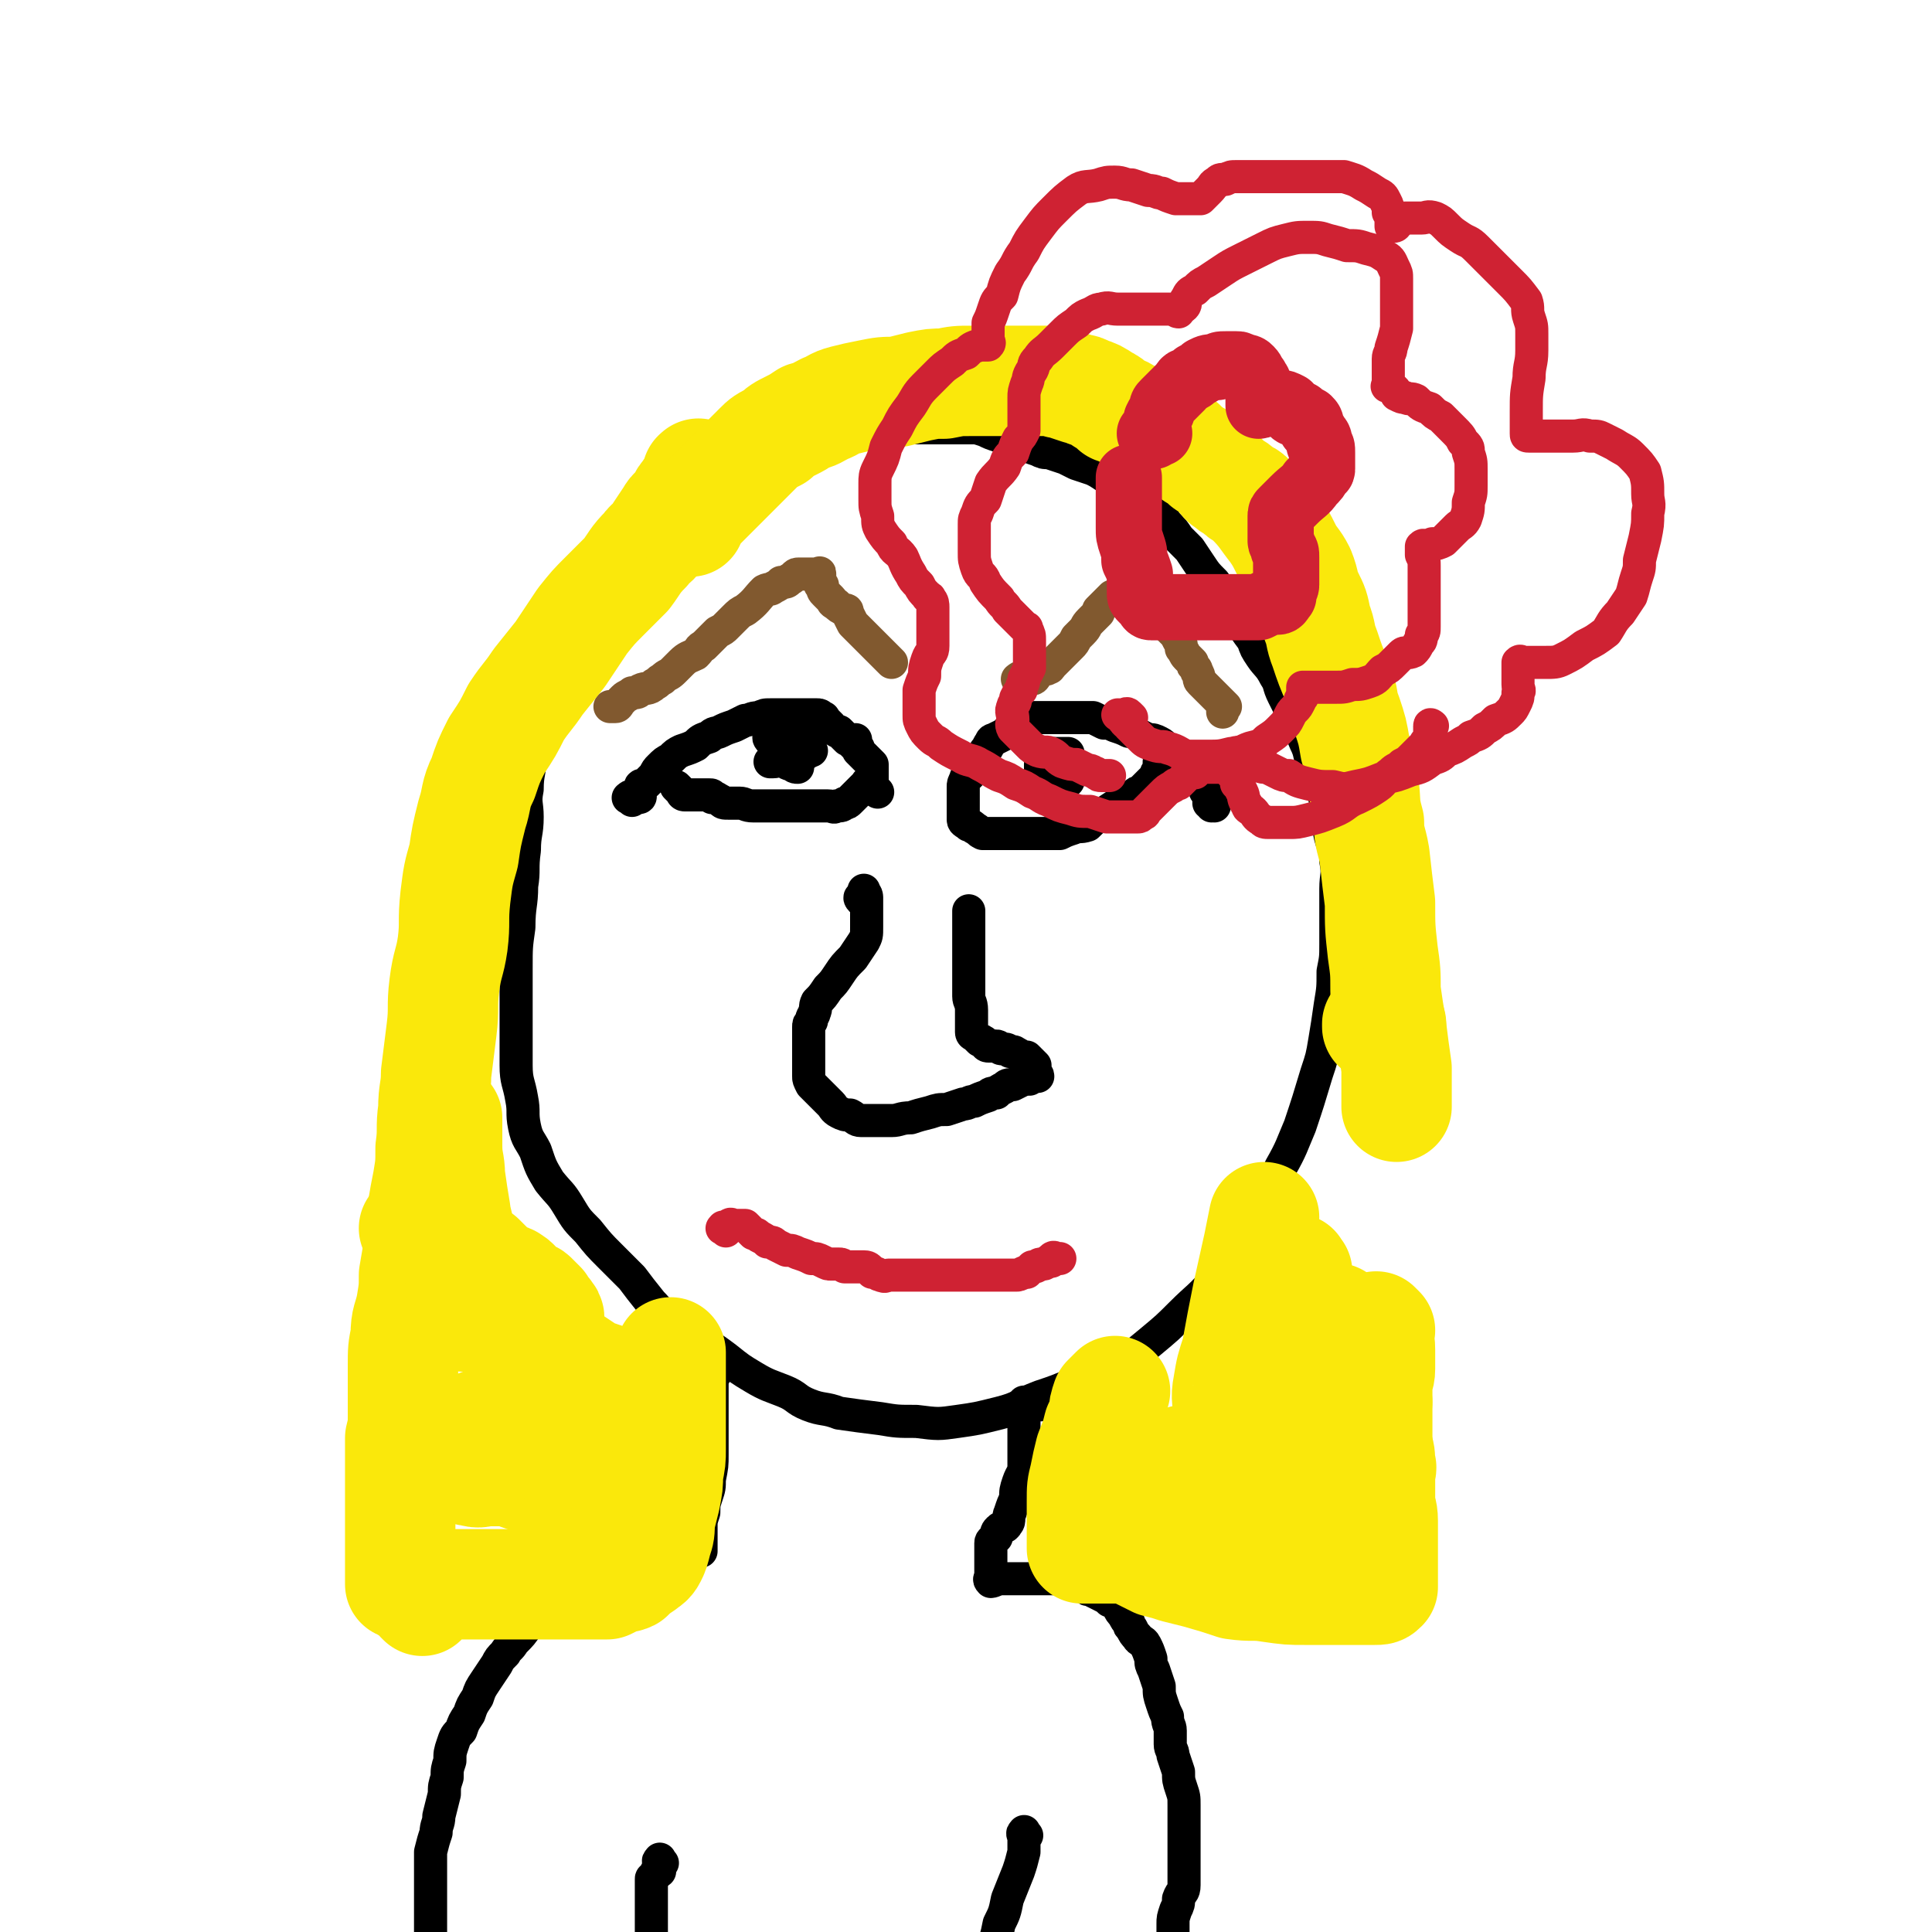 <svg viewBox='0 0 700 700' version='1.1' xmlns='http://www.w3.org/2000/svg' xmlns:xlink='http://www.w3.org/1999/xlink'><g fill='none' stroke='#000000' stroke-width='12' stroke-linecap='round' stroke-linejoin='round'><path d='M305,154c-1,-1 -1,-2 -1,-1 -1,0 -1,0 -2,1 -3,1 -3,1 -5,1 -1,1 -2,0 -3,1 -3,0 -3,0 -5,1 -4,2 -4,2 -7,4 -4,2 -4,2 -7,4 -5,2 -5,2 -9,6 -6,4 -5,5 -11,10 -6,5 -6,5 -12,10 -7,6 -7,6 -13,12 -6,5 -6,5 -10,10 -5,6 -6,6 -9,12 -4,6 -3,6 -6,12 -3,5 -3,5 -5,10 -2,5 -2,5 -3,10 -2,5 -2,5 -3,9 -2,5 -1,5 -2,9 0,5 -1,5 -1,11 -1,5 0,5 0,10 0,6 -1,6 -1,12 -1,7 0,7 -1,13 0,7 -1,7 -1,15 -1,7 -1,7 -1,15 0,8 0,8 0,15 0,5 0,5 0,10 0,5 0,5 0,10 0,6 1,6 2,12 1,5 0,5 1,10 1,5 2,5 4,9 2,6 2,6 5,11 4,5 4,4 7,9 3,5 3,5 7,9 4,5 4,5 8,9 4,4 4,4 8,8 3,4 3,4 7,9 3,3 3,4 7,7 5,4 6,4 11,7 5,3 5,3 9,6 5,4 5,4 10,7 5,3 6,3 11,5 5,2 4,3 9,5 5,2 6,1 11,3 7,1 7,1 15,2 6,1 6,1 13,1 8,1 8,1 15,0 7,-1 7,-1 15,-3 8,-2 7,-3 15,-6 6,-2 6,-2 13,-5 7,-3 7,-3 14,-6 7,-4 7,-4 13,-9 6,-5 6,-5 11,-10 6,-6 7,-6 12,-12 5,-6 5,-6 9,-12 4,-6 4,-6 7,-12 4,-9 4,-8 8,-17 4,-7 4,-8 7,-15 3,-9 3,-9 6,-19 2,-6 2,-6 3,-12 1,-6 1,-6 2,-13 1,-6 1,-6 1,-12 1,-5 1,-5 1,-10 0,-5 0,-5 0,-10 0,-5 0,-5 0,-10 0,-5 1,-5 0,-10 0,-5 -1,-5 -2,-9 -1,-5 -1,-5 -1,-9 -1,-5 -1,-5 -2,-9 -1,-4 -2,-4 -3,-7 -2,-5 -1,-5 -3,-9 -2,-5 -2,-4 -4,-9 -2,-4 -2,-4 -4,-8 -2,-4 -1,-4 -3,-7 -2,-4 -3,-4 -5,-7 -2,-3 -2,-3 -3,-6 -3,-4 -3,-4 -5,-8 -2,-4 -2,-4 -5,-7 -2,-3 -2,-3 -4,-6 -3,-3 -3,-3 -5,-6 -2,-3 -2,-3 -4,-6 -2,-2 -2,-2 -4,-4 -2,-3 -2,-3 -4,-5 -2,-2 -1,-3 -3,-5 -2,-2 -2,-2 -4,-3 -2,-2 -2,-2 -4,-3 -3,-2 -3,-2 -5,-3 -3,-2 -3,-2 -6,-3 -3,-2 -3,-2 -5,-3 -3,-1 -3,-1 -6,-2 -2,-1 -2,-1 -4,-2 -3,-1 -3,-1 -6,-2 -2,0 -2,0 -4,-1 -3,-1 -3,-1 -5,-2 -3,-1 -3,-1 -5,-2 -2,-1 -2,-1 -4,-1 -3,-1 -3,-1 -5,-2 -3,-1 -3,-1 -5,-1 -3,0 -3,0 -6,0 -2,0 -2,0 -4,0 -2,0 -2,0 -4,0 -3,0 -3,0 -5,0 -2,0 -2,0 -3,0 -2,0 -2,0 -4,0 -2,0 -2,0 -3,0 -1,0 -1,0 -2,0 -1,0 -1,0 -3,0 0,0 0,0 -1,0 -1,0 -1,0 -2,0 0,0 0,0 -1,0 -1,0 -1,0 -2,0 0,0 0,0 -1,0 -1,0 -1,0 -2,0 -1,0 -1,0 -2,0 -1,0 -1,0 -2,0 0,0 0,0 -1,0 -1,0 -1,0 -2,0 0,0 0,0 -1,0 -1,0 -1,0 -2,0 0,0 0,0 -1,0 '/><path d='M257,499c-1,-1 -2,-1 -1,-1 0,-1 0,0 2,0 0,0 0,0 1,0 0,0 -1,-1 -1,-1 0,0 0,1 0,2 0,3 0,3 0,6 0,1 0,1 0,3 0,3 0,3 0,6 0,3 0,3 0,6 0,4 0,4 0,7 0,4 0,4 -1,9 0,3 0,3 -1,6 -1,3 -1,3 -1,6 -1,3 -1,3 -1,5 0,2 0,2 0,3 0,2 0,2 0,3 0,1 0,1 0,2 0,0 0,1 0,1 -1,-1 -1,-2 -3,-2 -2,0 -2,0 -5,0 -3,0 -3,0 -5,0 -4,0 -4,1 -7,2 -5,1 -5,1 -10,4 -4,1 -4,1 -8,3 -5,3 -5,3 -9,6 -4,2 -4,2 -7,5 -2,2 -2,2 -4,4 -3,3 -3,3 -5,5 -2,3 -2,3 -5,6 -1,2 -2,2 -3,4 -2,2 -2,2 -3,4 -2,3 -2,3 -4,6 -2,3 -2,3 -3,6 -2,3 -2,3 -3,6 -2,3 -2,3 -3,6 -2,2 -2,2 -3,5 -1,3 -1,3 -1,6 -1,3 -1,3 -1,6 -1,3 -1,3 -1,6 -1,4 -1,4 -2,8 0,3 -1,3 -1,6 -1,3 -1,3 -2,7 0,3 0,3 0,7 0,3 0,3 0,6 0,2 0,2 0,5 0,2 0,2 0,4 0,3 0,3 0,5 0,2 0,2 0,4 0,3 1,3 1,5 1,2 1,2 1,4 0,2 0,2 0,4 0,1 0,1 0,3 0,2 0,2 0,4 0,1 0,1 0,3 0,1 0,1 0,3 0,0 0,0 0,1 0,1 0,1 0,1 '/><path d='M377,509c-1,-1 -1,-1 -1,-1 -1,-1 -1,0 -2,0 -1,0 -1,0 -1,0 -1,0 -1,0 -2,0 0,0 0,0 0,0 -1,1 0,1 0,2 0,1 0,1 0,1 0,1 0,1 0,2 0,2 0,2 0,3 0,2 0,2 0,4 0,2 0,2 0,5 0,3 0,3 0,6 0,3 -1,3 -2,6 -1,3 -1,3 -1,6 -1,2 -1,2 -2,5 -1,2 0,3 -1,4 -1,2 -2,1 -3,2 -1,1 -1,1 -1,3 -1,1 -2,1 -2,2 0,1 0,1 0,2 0,1 0,1 0,2 0,1 0,1 0,1 0,1 0,1 0,2 0,1 0,1 0,3 0,0 0,0 0,1 0,1 0,1 0,1 0,1 -1,1 0,2 1,0 2,-1 4,-1 2,0 2,0 4,0 2,0 2,0 4,0 3,0 3,0 5,0 3,0 3,0 6,0 2,0 2,0 4,0 2,0 2,1 4,1 2,1 2,1 3,2 1,1 1,1 2,1 2,1 2,1 4,2 2,1 2,1 3,2 1,0 1,0 2,1 1,1 1,1 1,1 1,2 1,2 2,3 1,2 1,2 2,3 0,1 0,1 1,2 1,2 1,2 2,3 1,2 2,1 3,3 1,2 1,2 2,5 0,2 0,2 1,4 1,3 1,3 2,6 0,3 0,3 1,6 1,3 1,3 2,5 0,3 1,3 1,5 0,2 0,2 0,5 0,2 1,2 1,4 1,3 1,3 2,6 0,3 0,3 1,6 1,3 1,3 1,6 0,3 0,3 0,6 0,3 0,3 0,6 0,3 0,3 0,6 0,3 0,3 0,6 0,3 0,3 0,5 0,3 -1,2 -2,5 0,2 0,2 -1,4 -1,3 -1,3 -1,5 0,2 0,2 0,4 0,2 0,2 0,3 0,2 0,2 0,3 0,3 -1,3 -2,5 0,2 0,2 -1,3 -1,2 -1,2 -2,4 0,2 0,2 -1,4 -1,2 -1,2 -2,3 0,2 0,2 0,3 0,1 -1,1 -1,2 0,1 0,1 0,2 0,1 0,1 0,2 0,0 0,0 0,1 0,1 0,1 0,2 0,0 0,1 0,1 0,0 -1,0 -2,0 0,0 0,0 0,0 '/><path d='M240,675c-1,-1 -1,-2 -1,-1 -1,0 0,1 0,2 0,1 0,1 0,2 0,0 -1,0 -1,0 -1,1 0,1 -1,2 -1,1 -1,0 -1,1 0,1 0,1 0,1 0,1 0,1 0,2 0,2 0,2 0,4 0,1 0,1 0,2 0,2 0,2 0,4 0,1 0,1 0,2 0,2 0,2 0,3 0,1 0,1 0,2 0,1 0,1 0,1 '/><path d='M372,665c-1,-1 -1,-2 -1,-1 -1,0 0,1 0,2 0,2 0,3 0,5 -1,4 -1,4 -2,7 -2,5 -2,5 -4,10 -1,5 -1,5 -3,9 -1,5 -1,5 -3,10 '/><path d='M229,290c-1,-1 -2,-1 -1,-1 0,-1 1,0 2,0 0,0 1,0 1,0 1,0 1,0 1,-1 0,-1 0,-1 0,-2 0,0 0,-1 0,-1 0,-1 1,0 2,-1 0,0 0,0 1,-1 1,-1 1,-1 2,-2 1,-2 1,-2 2,-3 2,-2 2,-2 4,-3 2,-2 2,-2 4,-3 3,-1 3,-1 5,-2 2,-2 2,-2 5,-3 2,-2 2,-1 4,-2 2,-1 2,-1 5,-2 2,-1 2,-1 4,-2 2,0 2,-1 5,-1 2,-1 2,-1 4,-1 2,0 2,0 5,0 2,0 2,0 3,0 3,0 3,0 5,0 1,0 1,0 3,0 0,0 0,0 1,0 1,0 1,0 2,1 1,0 0,0 1,1 1,1 1,1 2,2 0,0 0,1 1,1 1,1 1,1 2,1 1,1 1,1 1,1 1,1 1,1 2,2 0,0 1,0 1,0 1,0 1,0 2,0 0,0 -1,1 -1,1 0,1 1,1 2,2 0,0 0,1 0,1 1,1 1,1 2,2 1,1 1,1 1,1 1,1 1,1 2,2 0,0 0,1 0,1 0,1 0,1 0,2 0,1 0,1 0,1 0,1 0,1 0,2 0,1 0,1 0,1 0,1 0,1 1,2 0,0 0,0 1,1 '/><path d='M316,285c-1,-1 -1,-1 -1,-1 -1,-1 -1,0 -1,0 -1,1 -1,1 -2,2 -1,1 -1,1 -1,1 -1,1 -1,1 -2,2 -1,1 -1,1 -1,1 -1,1 -1,1 -2,1 -1,1 -1,1 -3,1 -1,1 -1,0 -3,0 -1,0 -1,0 -3,0 -1,0 -1,0 -3,0 -2,0 -2,0 -3,0 -3,0 -3,0 -5,0 -2,0 -2,0 -4,0 -3,0 -3,0 -5,0 -2,0 -2,0 -4,0 -3,0 -3,-1 -5,-1 -2,0 -2,0 -4,0 -2,0 -2,0 -3,-1 -2,-1 -1,-1 -3,-1 0,-1 0,-1 -1,-1 -1,0 -1,0 -2,0 0,0 0,0 -1,0 -1,0 -1,0 -1,0 -1,0 -1,0 -2,0 -1,0 -1,0 -1,0 -1,0 -1,0 -2,0 -1,0 -1,-1 -1,-1 -1,-1 -1,-1 -2,-2 '/><path d='M282,269c-1,-1 -1,-1 -1,-1 -1,-1 0,-1 0,-1 0,0 -1,0 -2,0 0,0 0,0 0,0 -1,0 0,1 0,1 '/><path d='M287,269c-1,-1 -1,-1 -1,-1 -1,-1 -1,0 -2,0 -1,0 -1,0 -1,0 -1,0 -1,0 -2,0 0,0 0,0 0,0 '/><path d='M293,270c-1,-1 -1,-2 -1,-1 -1,0 0,1 0,3 0,0 0,0 0,1 0,0 0,0 0,0 0,0 0,0 -1,0 '/><path d='M294,272c-1,-1 -1,-1 -1,-1 -2,-1 -2,0 -3,0 -1,0 0,-1 0,-1 0,-1 1,0 1,0 0,0 -1,0 -2,0 0,0 0,0 0,0 -1,1 0,1 0,2 0,1 0,1 0,2 0,0 0,0 0,1 0,1 0,1 0,2 0,0 0,1 0,1 -1,0 -1,0 -2,-1 -2,0 -2,-1 -3,-1 -2,-1 -2,0 -4,0 0,0 0,0 -1,0 '/><path d='M440,292c-1,-1 -1,-2 -1,-1 -1,0 0,1 0,1 0,0 0,-1 0,-1 0,0 -1,0 -1,0 0,-1 0,-1 0,-2 0,-1 0,-1 -1,-2 -1,-1 0,-2 -1,-3 -2,-1 -2,-1 -4,-3 -1,-1 -1,-1 -3,-3 -1,-1 -1,-1 -3,-3 -1,-1 -1,-1 -3,-3 -1,-1 -1,-2 -3,-3 -2,-1 -2,-1 -4,-1 -2,-1 -2,-1 -4,-2 -1,-1 -1,-1 -3,-1 -2,-1 -2,-1 -5,-2 -2,-1 -2,-1 -4,-1 -2,-1 -2,-1 -4,-2 -1,0 -1,0 -3,0 -2,0 -2,0 -4,0 -1,0 -1,0 -3,0 -2,0 -2,0 -4,0 -1,0 -1,0 -3,0 -1,0 -1,0 -3,0 -1,0 -1,0 -3,0 -1,1 -1,1 -3,2 -1,1 -1,1 -3,1 -1,1 -1,1 -2,2 -1,1 -1,1 -1,1 -2,1 -2,1 -4,2 -1,0 -1,1 -1,1 -1,1 -1,2 -2,3 -1,1 0,2 -1,3 -1,1 -1,0 -2,1 -1,1 -1,1 -1,2 -1,2 -1,2 -2,3 -1,1 -1,0 -1,1 -1,2 -1,2 -1,3 0,2 0,2 0,3 0,1 0,1 0,2 0,1 0,1 0,1 0,2 0,2 0,3 0,1 0,1 0,2 0,0 0,0 0,1 0,1 1,1 2,2 1,0 1,0 2,1 2,1 1,1 3,2 3,0 3,0 5,0 2,0 2,0 5,0 1,0 1,0 3,0 3,0 3,0 6,0 2,0 2,0 4,0 2,0 2,0 5,0 2,-1 2,-1 5,-2 2,-1 2,0 5,-1 2,-2 2,-2 5,-4 2,-1 2,-1 5,-3 2,-1 2,-1 5,-3 1,0 1,0 2,-1 1,-1 1,-1 2,-1 1,-1 1,-1 2,-2 1,-1 1,-1 2,-2 0,0 0,0 1,-1 1,-1 1,-1 1,-2 1,0 1,0 1,-1 0,-1 0,-1 0,-1 0,-1 0,-2 0,-2 0,0 1,0 2,0 '/><path d='M387,283c-1,-1 -1,-1 -1,-1 -1,-1 0,-1 0,-1 0,-1 0,-1 0,-1 0,-1 1,0 1,0 0,0 0,-1 0,-2 0,0 0,0 0,0 '/><path d='M378,284c-1,-1 -1,-1 -1,-1 -1,-1 0,-1 0,-2 0,0 0,0 0,-1 0,-1 0,-1 0,-1 0,-1 0,-1 0,-1 0,0 0,-1 0,-1 0,-1 0,-1 1,-2 1,-1 1,-1 2,-1 1,-1 1,-1 3,-1 0,0 0,0 1,0 1,0 1,0 2,0 1,0 1,0 1,0 0,0 0,0 -1,0 '/></g>
<g fill='none' stroke='#81592F' stroke-width='12' stroke-linecap='round' stroke-linejoin='round'><path d='M323,240c-1,-1 -1,-1 -1,-1 -1,-1 -1,-1 -1,-1 -2,-2 -2,-2 -4,-4 -1,-1 -1,-1 -2,-2 -2,-2 -2,-2 -3,-3 -2,-2 -2,-2 -3,-3 -1,-2 -1,-2 -2,-4 0,-1 0,-1 -1,-1 -2,-1 -2,-1 -3,-2 -2,-1 -1,-1 -2,-2 -1,-1 -1,-1 -2,-2 -1,-1 -1,-1 -1,-3 -1,0 -1,0 -1,-1 0,0 0,-1 0,-1 0,-1 0,-1 0,-2 0,0 0,0 0,0 0,-1 0,0 -1,0 0,0 0,0 -1,0 0,0 0,0 -1,0 -1,0 -1,0 -2,0 -1,0 -1,0 -3,0 -1,0 -1,1 -3,2 -1,1 -1,1 -3,1 -1,1 -1,1 -3,2 -1,1 -1,0 -3,1 -3,3 -3,4 -7,7 -2,1 -2,1 -4,3 -1,1 -1,1 -3,3 -1,1 -1,1 -3,2 -1,1 -1,1 -3,3 -1,1 -1,1 -2,2 -2,1 -1,1 -3,3 -2,1 -3,1 -5,3 -1,1 -1,1 -3,3 -2,2 -2,1 -4,3 -2,1 -1,1 -3,2 -2,2 -3,1 -5,2 -1,1 -1,1 -3,1 -1,1 -2,1 -3,2 -1,1 -1,1 -1,1 -1,1 -1,2 -2,2 -1,0 -1,0 -1,0 -1,0 -1,0 -1,0 '/><path d='M370,247c-1,-1 -2,-1 -1,-1 0,-1 1,0 2,0 1,0 1,0 3,0 1,0 1,-1 2,-2 1,-1 0,-1 1,-1 1,-1 2,0 3,-1 1,0 0,-1 1,-1 2,-2 2,-2 4,-4 1,-1 1,-1 3,-3 1,-1 1,-1 2,-3 1,-1 1,-1 2,-2 2,-2 1,-2 3,-4 1,-1 1,-1 1,-1 1,-1 1,-1 2,-2 0,0 0,-1 0,-1 1,-1 1,-1 2,-2 1,-1 1,-1 1,-1 1,-1 1,-1 2,-2 0,0 0,0 1,0 0,-1 0,0 1,0 1,0 1,0 1,0 1,0 1,0 2,0 1,0 1,0 1,0 1,0 1,0 2,0 1,0 1,0 1,0 2,1 2,1 3,2 1,1 1,1 1,1 1,1 1,1 2,2 1,1 1,1 1,1 2,2 2,2 3,4 1,1 1,1 3,3 1,1 1,1 2,3 1,1 1,1 1,3 1,1 1,2 2,3 1,1 1,1 2,2 0,1 0,1 1,2 1,1 0,1 1,2 1,2 0,2 1,3 1,1 1,1 1,1 1,1 1,1 2,2 1,1 1,1 2,2 0,0 0,0 1,1 1,1 1,1 2,2 0,0 0,0 1,1 0,0 -1,0 -1,0 0,1 0,1 0,2 '/></g>
<g fill='none' stroke='#000000' stroke-width='12' stroke-linecap='round' stroke-linejoin='round'><path d='M313,327c-1,-1 -1,-1 -1,-1 -1,-1 0,-1 0,-1 1,-1 1,-1 1,-2 0,0 0,-1 0,0 0,0 1,1 1,2 0,0 0,1 0,1 0,2 0,2 0,4 0,1 0,1 0,3 0,1 0,2 0,3 0,3 0,3 -1,5 -2,3 -2,3 -4,6 -3,3 -3,3 -5,6 -2,3 -2,3 -4,5 -2,3 -2,3 -4,5 -1,2 0,2 -1,4 0,1 -1,1 -1,3 -1,1 -1,1 -1,2 0,3 0,3 0,5 0,2 0,2 0,5 0,1 0,1 0,3 0,2 0,2 0,5 0,1 0,1 1,3 2,2 2,2 4,4 1,1 1,1 3,3 1,1 1,2 3,3 2,1 2,1 4,1 2,1 2,2 4,2 2,0 2,0 5,0 3,0 3,0 6,0 3,0 3,-1 7,-1 3,-1 3,-1 7,-2 3,-1 3,-1 6,-1 3,-1 3,-1 6,-2 2,0 2,-1 4,-1 2,-1 2,-1 5,-2 1,-1 1,-1 3,-1 1,-1 1,-1 3,-2 1,-1 1,-1 3,-1 2,-1 2,-1 4,-2 1,0 1,0 2,0 1,-1 1,-1 2,-1 0,0 0,0 1,0 0,-1 -1,-1 -1,-1 0,-1 0,-1 0,-1 0,-1 0,-1 0,-2 0,0 0,0 -1,-1 -1,-1 -1,-1 -2,-2 -2,0 -2,0 -3,-1 -2,-1 -1,-1 -3,-1 -1,-1 -2,-1 -3,-1 -1,0 -1,-1 -2,-1 -2,0 -2,0 -3,0 -1,0 -1,-1 -1,-1 -1,-1 -1,-1 -2,-1 -1,-1 -1,-1 -2,-2 0,0 -1,0 -1,-1 0,-1 0,-1 0,-2 0,-1 0,-1 0,-2 0,-2 0,-2 0,-4 0,-3 -1,-3 -1,-5 0,-2 0,-2 0,-5 0,-2 0,-2 0,-4 0,-2 0,-2 0,-4 0,-3 0,-3 0,-6 0,-1 0,-1 0,-2 0,-1 0,-1 0,-2 0,0 0,0 0,-1 0,-1 0,-1 0,-2 0,0 0,0 0,-1 0,-1 0,-1 0,-2 0,0 0,0 0,0 0,-1 0,-1 0,-2 0,0 0,0 0,0 '/></g>
<g fill='none' stroke='#CF2233' stroke-width='12' stroke-linecap='round' stroke-linejoin='round'><path d='M263,446c-1,-1 -2,-1 -1,-1 0,-1 0,0 1,0 1,0 1,0 1,-1 0,0 0,0 0,0 1,-1 1,0 2,0 1,0 1,0 2,0 0,0 0,0 0,0 1,0 1,0 2,0 0,0 0,0 1,1 1,1 1,1 2,2 1,0 1,0 2,1 2,1 2,1 3,2 2,0 2,0 3,1 2,1 2,1 4,2 2,0 2,0 4,1 3,1 3,1 5,2 2,0 2,0 4,1 2,1 2,1 3,1 2,0 2,0 3,0 1,0 1,0 2,1 1,0 1,0 2,0 1,0 1,0 2,0 2,0 2,0 3,0 2,0 2,1 3,2 2,0 2,1 3,1 2,1 2,0 3,0 2,0 2,0 3,0 2,0 2,0 3,0 2,0 2,0 3,0 2,0 2,0 3,0 2,0 2,0 3,0 2,0 2,0 3,0 2,0 2,0 4,0 1,0 1,0 3,0 1,0 1,0 2,0 2,0 2,0 4,0 2,0 2,0 3,0 2,0 2,0 4,0 3,0 3,0 6,0 1,0 1,0 2,0 1,0 1,0 3,-1 0,0 0,0 1,0 1,-1 1,-1 2,-2 0,0 1,0 1,0 1,0 1,-1 2,-1 0,0 1,0 1,0 1,0 1,-1 2,-1 0,0 0,0 1,0 0,0 0,-1 0,-1 1,-1 1,0 2,0 1,0 1,0 1,0 '/></g>
<g fill='none' stroke='#FAE80B' stroke-width='40' stroke-linecap='round' stroke-linejoin='round'><path d='M254,173c-1,-1 -1,-2 -1,-1 -1,0 0,0 0,2 0,0 0,0 0,1 -1,0 -1,0 -2,1 -1,2 -1,1 -2,3 -2,2 -1,2 -3,5 -1,1 -2,1 -3,3 -2,3 -2,3 -4,6 -2,4 -3,3 -5,6 -4,4 -4,5 -7,9 -4,4 -4,4 -8,8 -4,4 -4,4 -8,9 -4,6 -4,6 -8,12 -4,5 -4,5 -8,10 -4,6 -4,5 -8,11 -3,6 -3,6 -7,12 -3,6 -3,6 -5,12 -3,6 -2,7 -4,13 -2,8 -2,8 -3,15 -2,7 -2,7 -3,15 -1,9 0,9 -1,17 -1,7 -2,7 -3,15 -1,8 0,8 -1,16 -1,8 -1,8 -2,16 0,6 -1,6 -1,13 -1,7 0,7 -1,14 0,6 0,6 -1,12 -1,5 -1,5 -2,11 0,6 0,6 -1,12 -1,5 -1,5 -2,11 0,5 0,5 -1,11 -1,5 -2,5 -2,11 -1,5 -1,5 -1,11 0,4 0,4 0,8 0,5 0,5 0,10 0,4 0,4 -1,8 0,3 0,3 0,6 0,2 0,2 0,5 0,3 0,3 0,6 0,3 0,3 0,6 0,3 0,3 0,6 0,2 0,2 0,4 0,2 0,2 0,5 0,2 0,2 0,4 0,2 0,2 0,4 0,1 0,1 0,3 0,0 0,0 0,1 0,1 0,1 0,2 0,0 0,1 0,1 0,-1 0,-1 0,-2 '/><path d='M250,189c-1,-1 -2,-1 -1,-1 0,-1 0,-2 1,-2 2,-1 2,-1 3,-2 1,-1 1,-1 3,-3 1,-1 1,-1 2,-2 1,-1 1,-1 3,-3 2,-2 2,-2 5,-5 2,-2 2,-2 4,-4 2,-2 2,-2 5,-5 2,-2 2,-2 6,-4 2,-2 2,-2 6,-4 2,-1 2,-1 5,-3 4,-1 3,-1 7,-3 3,-1 3,-2 7,-3 4,-1 4,-1 9,-2 5,-1 5,-1 10,-1 4,-1 4,-1 8,-2 5,-1 5,-1 9,-1 5,-1 5,-1 10,-1 4,0 4,0 8,0 5,0 5,0 9,0 3,0 3,0 7,0 2,0 2,0 5,0 2,0 2,1 4,1 3,1 3,1 6,2 1,0 1,0 3,1 3,1 3,1 6,3 2,1 2,1 4,3 3,1 3,1 6,3 3,1 3,1 6,3 3,1 3,1 6,3 3,2 3,2 6,4 2,2 2,2 5,4 2,1 2,1 4,3 3,2 3,2 5,4 1,1 1,2 3,3 2,2 2,1 4,3 2,2 3,1 4,3 5,5 5,6 9,11 2,3 2,3 4,7 2,4 3,4 5,8 2,5 1,5 3,9 2,4 2,4 3,9 2,5 1,5 3,10 2,6 2,6 5,13 2,5 1,6 3,11 2,6 2,6 3,12 2,6 2,6 3,13 1,7 0,7 2,14 0,6 1,6 2,12 1,9 1,9 2,17 0,9 0,9 1,18 1,7 1,7 1,14 1,7 1,7 2,13 1,8 1,8 2,15 0,7 0,7 0,14 '/><path d='M500,482c-1,-1 -2,-2 -1,-1 0,3 1,4 1,8 0,3 0,3 0,7 0,3 -1,3 -1,6 0,4 0,4 0,8 0,3 0,3 0,7 0,2 0,2 0,5 0,2 0,2 0,5 0,3 0,2 -1,5 0,2 0,2 0,4 0,2 0,2 0,3 0,2 0,2 0,3 0,1 0,1 0,2 0,0 0,0 0,1 0,1 0,1 0,2 0,0 0,0 0,1 0,1 0,1 0,1 0,1 0,1 0,1 0,1 0,1 0,1 0,1 0,1 0,2 0,0 0,0 0,1 0,1 0,1 0,2 0,0 0,0 0,0 0,0 0,0 0,-1 0,-1 0,-1 0,-2 0,0 0,0 0,-1 0,-3 0,-3 0,-6 0,-5 0,-5 0,-9 0,-5 0,-5 0,-10 0,-6 -1,-6 -1,-12 -1,-6 -1,-6 -2,-11 0,-6 0,-6 0,-11 '/><path d='M499,508c-1,-1 -1,-2 -1,-1 -1,0 0,1 0,2 0,3 0,3 0,6 0,2 0,2 0,4 0,3 0,3 1,5 1,3 1,3 1,7 1,1 0,1 0,3 0,1 0,1 0,3 0,1 0,1 0,3 0,2 0,2 0,4 0,3 1,3 1,7 0,2 0,2 0,4 0,2 0,2 0,5 0,3 0,3 0,7 0,1 0,1 0,2 0,1 0,1 0,2 0,1 0,1 0,1 0,1 0,1 0,2 0,1 0,1 0,1 -1,1 -1,1 -3,1 -2,0 -2,0 -4,0 -6,0 -6,0 -11,0 -5,0 -5,0 -10,0 -6,0 -6,0 -13,-1 -6,-1 -6,0 -13,-1 -6,-2 -6,-2 -13,-4 -4,-1 -4,-1 -8,-2 -3,-1 -3,-1 -7,-2 -2,-1 -2,-1 -4,-2 -2,-1 -2,-1 -4,-2 -1,-1 -1,0 -3,-1 0,-1 0,-1 -1,-2 -1,-1 -1,-1 -1,-1 -1,-2 0,-2 0,-3 '/><path d='M441,565c-1,-1 -1,-1 -1,-1 -1,-1 -1,-1 -1,-2 0,0 0,-1 -1,-1 -1,0 -1,0 -1,0 -1,0 -1,0 -1,0 -1,0 -1,0 -1,0 -1,0 -1,0 -2,0 -1,0 -1,0 -2,0 -1,0 -1,0 -2,0 -2,0 -2,0 -4,0 -2,0 -2,0 -4,0 -2,0 -2,0 -5,0 -2,0 -2,0 -4,0 -2,0 -2,0 -5,0 -2,0 -2,0 -4,0 -3,0 -3,0 -5,0 -1,0 -1,0 -2,0 -1,0 -1,0 -2,0 0,0 0,0 0,0 -1,0 -2,0 -2,0 0,0 0,0 0,-1 0,-2 0,-2 0,-3 0,-3 0,-3 0,-6 0,-3 0,-3 0,-7 0,-5 0,-5 1,-9 1,-5 1,-5 2,-9 2,-5 2,-5 3,-9 1,-2 1,-2 2,-5 0,-2 0,-2 1,-5 1,-1 1,-1 2,-2 0,0 0,0 1,-1 '/><path d='M405,538c-1,-1 -2,-1 -1,-1 2,-2 3,-1 6,-2 5,-2 5,-2 10,-3 3,-1 3,-1 6,-2 3,-1 3,-1 7,-2 4,-2 4,-2 7,-3 3,-1 3,-1 6,-2 3,-1 3,-1 6,-2 3,0 3,-1 7,-1 4,-1 4,0 8,0 3,0 3,0 7,0 5,0 5,0 10,0 4,0 4,0 7,0 '/><path d='M437,549c-1,-1 -2,-1 -1,-1 0,-1 0,-1 1,-1 2,-1 2,-1 4,-2 2,0 2,0 5,0 2,0 2,0 5,-1 3,0 3,-1 6,-1 3,-1 4,-1 7,-2 2,0 3,0 5,-1 2,-1 1,-2 3,-4 1,-1 1,-2 1,-4 1,-4 2,-4 2,-8 1,-6 0,-6 0,-13 0,-7 0,-7 1,-14 1,-9 1,-9 3,-19 '/><path d='M504,371c-1,-1 -1,-1 -1,-1 -1,-1 -1,0 -2,0 -1,0 -1,0 -2,1 0,0 0,0 0,1 '/><path d='M470,461c-1,-1 -1,-2 -1,-1 -1,6 2,7 0,15 -2,7 -4,6 -7,13 -1,4 -1,4 -3,8 -1,4 -1,4 -3,7 -1,4 -1,5 -3,8 -1,2 -1,1 -3,3 -1,1 0,1 -1,1 -1,1 -1,1 -2,1 -1,0 -1,1 -1,0 -1,-1 -1,-2 -1,-4 0,-5 -1,-5 0,-10 1,-6 1,-6 3,-12 2,-11 2,-11 4,-21 2,-9 2,-9 4,-18 1,-5 1,-5 2,-10 '/><path d='M480,484c-1,-1 -1,-2 -1,-1 -1,1 -1,2 -2,3 -1,3 -1,3 -3,5 -2,2 -2,2 -4,5 -1,2 -1,2 -3,4 -1,2 -1,2 -3,3 -1,0 -2,0 -2,0 0,0 0,-1 0,-1 0,-3 0,-3 1,-6 2,-5 2,-5 5,-9 '/><path d='M495,486c-1,-1 -1,-2 -1,-1 -1,3 0,4 -1,8 -1,3 -1,3 -3,5 0,1 0,1 -1,2 -1,1 -1,1 -1,2 -1,0 -1,0 -1,0 '/><path d='M485,479c-1,-1 -1,-2 -1,-1 -1,2 0,3 -1,7 0,6 -1,6 -2,12 -2,7 -1,7 -3,13 -2,8 -3,8 -6,16 -3,8 -3,8 -6,16 -1,5 -1,5 -3,10 '/><path d='M153,580c-1,-1 -1,-1 -1,-1 -1,-1 0,-1 0,-2 1,-1 0,-1 1,-1 2,-1 2,0 3,-1 2,0 1,-1 2,-1 2,-1 2,0 4,0 1,0 1,0 3,0 2,0 2,0 5,0 3,0 3,0 6,0 4,0 4,0 8,0 4,0 4,0 8,0 3,0 3,0 6,0 3,0 3,0 6,0 2,0 2,0 4,0 1,0 1,0 3,0 1,0 1,0 2,0 1,0 1,0 1,0 1,0 1,0 1,0 1,0 1,0 1,0 1,0 1,0 1,0 1,0 1,0 2,0 1,0 1,0 1,0 2,-1 2,-1 4,-2 2,-1 2,0 4,-1 2,-2 2,-2 5,-4 1,-1 2,-1 3,-3 1,-2 1,-2 2,-6 1,-3 1,-3 1,-7 1,-4 1,-4 2,-8 1,-5 1,-5 1,-9 1,-5 1,-5 1,-9 0,-3 0,-3 0,-5 0,-5 0,-5 0,-10 0,-3 0,-3 0,-6 0,-3 0,-3 0,-6 0,-2 0,-2 0,-4 0,-2 0,-2 0,-3 0,-1 0,-1 0,-1 '/><path d='M236,507c-1,-1 -1,-1 -1,-1 -1,-1 -1,-1 -1,-2 0,0 0,0 -1,0 0,0 0,0 -1,0 -1,0 -1,0 -1,0 -2,0 -2,0 -3,0 -2,0 -2,-1 -3,-1 -3,-2 -3,-2 -5,-3 -3,-2 -4,-1 -7,-3 -3,-2 -3,-2 -6,-4 -4,-2 -4,-2 -7,-4 -5,-4 -4,-4 -8,-7 -4,-3 -4,-3 -7,-6 -3,-3 -4,-3 -6,-6 -3,-4 -3,-4 -5,-8 -3,-4 -3,-4 -5,-9 -2,-4 -2,-4 -3,-9 -1,-4 -1,-4 -2,-9 -1,-4 -1,-4 -2,-8 0,-4 0,-4 0,-9 0,-2 0,-2 0,-5 0,-2 0,-2 0,-3 0,-2 0,-2 0,-3 0,-1 0,-2 0,-2 0,0 0,2 0,3 0,4 0,4 0,7 0,6 1,6 1,11 1,7 1,7 2,13 0,6 1,6 1,12 1,7 0,7 1,13 0,7 0,7 1,13 '/><path d='M169,522c-1,-1 -1,-1 -1,-1 -1,-1 0,-1 0,-1 0,-1 0,-2 1,-2 1,0 1,0 3,0 1,0 1,0 2,0 2,0 2,0 4,1 3,1 3,1 5,2 2,0 2,0 4,0 2,0 2,0 4,1 2,0 2,0 3,0 2,0 2,1 3,1 2,1 2,1 3,2 1,1 1,1 1,2 0,0 0,0 0,1 0,1 1,2 0,3 -1,1 -2,1 -4,1 -3,1 -3,1 -6,2 -3,0 -4,-1 -7,-1 -3,0 -4,0 -7,0 -3,0 -3,1 -6,0 -2,0 -3,-1 -4,-2 -2,-2 -2,-2 -2,-4 0,-2 0,-3 2,-5 1,-2 1,-3 3,-4 3,-2 4,-2 8,-3 4,-2 4,-2 9,-3 4,-1 4,0 9,0 4,0 4,0 7,1 3,1 3,2 6,4 2,2 2,2 4,4 2,2 2,2 2,5 0,2 0,2 0,4 0,3 0,3 -1,5 0,2 0,2 -2,3 -2,1 -3,1 -5,1 -3,0 -3,0 -5,0 -3,0 -3,-1 -6,-2 -3,-1 -3,-1 -6,-2 -3,-1 -3,-1 -6,-3 -2,-2 -2,-2 -3,-4 -1,-2 -1,-3 -1,-5 0,-2 -1,-2 0,-4 1,-3 1,-3 3,-5 2,-3 2,-3 5,-5 3,-3 4,-3 7,-5 2,-1 2,-1 5,-2 '/><path d='M202,527c-1,-1 -1,-1 -1,-1 -1,-1 0,-1 0,-1 0,-2 0,-2 0,-4 0,-3 0,-3 0,-5 0,-2 0,-2 0,-4 0,-2 0,-2 0,-3 0,-2 -1,-2 -1,-4 0,-3 0,-3 0,-5 0,-1 0,-1 -1,-3 0,-2 0,-2 0,-3 0,-2 0,-2 0,-4 0,-2 0,-2 0,-3 0,-2 0,-2 0,-3 0,0 0,0 0,-1 0,-1 0,-1 0,-2 0,0 0,0 0,-1 0,-1 0,-1 0,-2 0,0 0,0 0,0 0,-1 0,-1 -1,-2 0,-1 -1,0 -1,-1 -1,-1 -1,-1 -1,-2 -1,-1 -1,-1 -1,-1 -1,-1 -1,-1 -2,-2 -1,-1 -1,0 -3,-1 -1,-1 -1,-1 -2,-2 -1,-1 -1,-2 -3,-3 -1,-1 -1,0 -3,-1 -1,-1 -1,-1 -3,-2 -1,-1 -1,-1 -2,-2 -1,-1 -1,-1 -3,-3 '/><path d='M189,482c-1,-1 -1,-1 -1,-1 -1,-1 0,-1 0,-1 -1,-1 -1,-2 -2,-3 0,0 0,0 0,0 -1,-1 -1,-1 -2,-1 -2,-1 -1,-1 -3,-1 -1,-1 -1,-1 -1,-1 -1,-1 -1,-1 -2,-2 -2,0 -2,0 -3,-1 -1,-1 -1,-1 -1,-1 -1,-2 -1,-2 -2,-3 -1,-1 -1,-1 -2,-3 0,-1 0,-1 -1,-2 -1,-2 -1,-2 -1,-3 -1,-2 -1,-2 -2,-3 -1,-1 -1,-1 -1,-3 0,0 0,0 0,-1 0,-1 0,-1 -1,-2 -1,0 0,0 -1,-1 -1,-1 -1,-1 -2,-2 0,0 0,-1 -1,-1 -1,0 -2,0 -3,0 -2,0 -2,-1 -4,-1 -2,0 -2,0 -3,0 '/></g>
<g fill='none' stroke='#CF2233' stroke-width='24' stroke-linecap='round' stroke-linejoin='round'><path d='M418,158c-1,-1 -2,-1 -1,-1 0,-1 0,0 1,0 1,0 1,0 2,0 0,-1 -1,-1 -1,-2 0,-1 0,-1 0,-2 0,0 0,-1 0,-1 1,-2 1,-2 2,-3 0,-2 0,-2 1,-3 2,-2 2,-2 3,-3 2,-2 2,-2 3,-3 1,-1 1,-2 2,-2 2,-1 2,-1 3,-2 2,-1 2,-1 3,-2 2,-1 2,-1 5,-1 1,-1 1,-1 3,-1 2,0 2,0 4,0 1,0 1,0 2,1 2,0 2,0 3,1 1,1 1,2 2,3 0,1 1,1 1,2 0,1 0,1 0,2 0,1 0,1 0,1 0,1 0,1 0,2 0,1 0,1 0,1 0,1 0,1 0,2 1,0 1,-1 2,-1 1,0 1,0 3,0 1,0 1,0 3,0 1,0 1,0 3,1 0,1 0,1 1,2 1,1 1,1 3,1 1,1 1,1 3,2 1,1 1,1 1,3 1,1 1,1 2,3 1,1 1,1 1,3 1,1 1,1 1,3 0,1 0,1 0,3 0,1 0,1 0,3 0,1 -1,0 -1,1 -1,2 -1,2 -3,4 -2,3 -3,3 -6,6 -1,1 -1,1 -1,1 -1,1 -1,1 -2,2 -1,1 -1,1 -1,1 -1,1 -1,1 -1,2 0,1 0,1 0,1 0,1 0,1 0,2 0,1 0,1 0,3 0,1 0,1 0,3 0,1 1,1 1,3 1,1 1,1 1,3 0,1 0,1 0,3 0,2 0,2 0,4 0,1 0,1 0,3 0,1 -1,1 -1,3 0,1 0,1 0,1 -1,1 -1,2 -2,2 -1,0 -2,0 -3,0 -2,1 -2,1 -4,2 -2,0 -2,0 -4,0 -3,0 -3,0 -5,0 -2,0 -2,0 -4,0 -2,0 -2,0 -3,0 -1,0 -1,0 -3,0 -1,0 -1,0 -3,0 -1,0 -1,0 -3,0 0,0 0,0 -1,0 -1,0 -1,0 -1,0 -1,0 -1,0 -2,0 -1,0 -1,0 -1,0 -2,0 -2,0 -3,0 -1,0 -1,0 -2,0 0,0 0,0 -1,0 -1,0 -1,0 -1,0 -1,0 -1,0 -2,0 -1,0 -1,-1 -1,-1 -1,-1 -1,-1 -2,-2 -1,-1 -1,-1 -1,-2 0,0 0,0 0,-1 0,-2 0,-2 0,-3 0,-2 0,-2 0,-3 -1,-3 -1,-3 -2,-5 0,-3 0,-3 -1,-6 -1,-3 -1,-3 -1,-6 0,-3 0,-3 0,-5 0,-2 0,-2 0,-4 0,-2 0,-2 0,-3 0,-1 0,-1 0,-3 0,0 0,0 0,-1 0,-1 0,-1 0,-2 0,0 0,0 0,0 '/></g>
<g fill='none' stroke='#CF2233' stroke-width='12' stroke-linecap='round' stroke-linejoin='round'><path d='M410,260c-1,-1 -1,-1 -1,-1 -1,-1 -1,0 -2,0 -1,0 -2,0 -2,0 0,0 1,0 2,0 0,0 0,0 0,0 0,0 0,1 0,1 0,1 0,1 1,2 1,0 0,0 1,1 1,1 1,1 2,2 1,1 1,1 2,2 2,2 2,2 5,3 3,1 3,0 5,1 4,1 4,2 7,3 4,0 4,0 7,0 5,0 5,0 9,-1 4,0 4,-1 7,-2 4,-1 4,-1 6,-3 3,-2 3,-2 5,-4 2,-2 2,-2 3,-4 1,-2 1,-2 2,-3 1,-1 1,-1 2,-3 0,-1 1,-1 1,-2 0,-1 0,-1 0,-2 0,0 0,0 0,0 0,-1 0,-1 0,-1 1,0 1,0 2,0 0,0 0,0 1,0 2,0 2,0 3,0 3,0 3,0 6,0 3,0 3,0 6,-1 3,0 3,0 6,-1 3,-1 3,-2 5,-4 2,-1 2,-1 4,-3 1,-1 1,-1 3,-3 1,-1 2,0 4,-1 1,-1 1,-1 2,-3 1,-1 1,-1 1,-3 1,-1 1,-1 1,-3 0,-2 0,-2 0,-5 0,-2 0,-2 0,-5 0,-2 0,-2 0,-5 0,-2 0,-2 0,-4 0,-1 0,-1 0,-3 0,-2 0,-2 -1,-4 0,0 0,0 0,-1 0,-1 0,-1 0,-2 0,0 0,0 0,0 1,-1 1,0 2,0 1,0 1,0 2,-1 2,0 2,0 4,-1 1,-1 1,-1 2,-2 1,-1 1,-1 3,-3 1,-1 2,-1 3,-3 1,-3 1,-3 1,-6 1,-3 1,-3 1,-6 0,-3 0,-3 0,-6 0,-3 0,-3 -1,-6 0,-2 0,-2 -2,-4 -1,-2 -1,-2 -4,-5 -2,-2 -2,-2 -4,-4 -2,-1 -2,-1 -4,-3 -3,-1 -3,-1 -5,-3 -2,-1 -2,0 -4,-1 -1,0 -1,0 -3,-1 0,-1 0,-1 -1,-2 -1,-1 -1,-1 -1,-1 -1,-1 -1,0 -1,0 -1,0 0,0 0,-1 0,-1 0,-1 0,-2 0,-1 0,-1 0,-3 0,-2 0,-2 0,-4 0,-2 1,-2 1,-4 1,-3 1,-3 2,-7 0,-3 0,-3 0,-6 0,-3 0,-3 0,-6 0,-3 0,-3 0,-6 0,-2 0,-2 -1,-4 -1,-2 -1,-3 -3,-4 -3,-2 -3,-2 -7,-3 -3,-1 -3,-1 -7,-1 -3,-1 -3,-1 -7,-2 -3,-1 -3,-1 -7,-1 -4,0 -4,0 -8,1 -4,1 -4,1 -8,3 -4,2 -4,2 -8,4 -4,2 -4,2 -7,4 -3,2 -3,2 -6,4 -2,1 -2,1 -4,3 -2,1 -2,1 -3,3 -1,1 0,2 -1,3 -1,1 -1,0 -2,1 0,0 0,0 0,1 -1,0 -1,-1 -2,-1 -2,0 -2,0 -3,0 -1,0 -1,0 -3,0 -2,0 -2,0 -4,0 -2,0 -2,0 -4,0 -3,0 -3,0 -6,0 -3,0 -3,-1 -6,0 -2,0 -2,1 -5,2 -2,1 -2,1 -4,3 -3,2 -3,2 -5,4 -2,2 -2,2 -4,4 -3,3 -3,2 -5,5 -2,2 -1,2 -2,4 -2,3 -1,3 -2,5 -1,3 -1,3 -1,5 0,1 0,1 0,3 0,1 0,1 0,2 0,0 0,0 0,1 0,1 0,1 0,2 0,0 0,0 0,1 0,0 0,0 0,0 0,1 0,1 0,2 0,0 0,0 0,1 -1,2 -1,2 -2,3 -1,2 -1,2 -2,5 -2,2 -2,2 -3,5 -2,3 -3,3 -5,6 -1,3 -1,3 -2,6 -2,2 -2,2 -3,5 -1,2 -1,2 -1,4 0,2 0,2 0,5 0,2 0,2 0,5 0,3 0,3 1,6 1,3 2,2 3,5 2,3 2,3 5,6 1,2 2,2 3,4 2,2 2,2 3,3 2,2 2,2 3,3 1,1 1,0 1,1 1,2 1,2 1,4 0,1 0,1 0,3 0,1 0,1 0,3 0,2 0,2 0,4 -1,2 -1,2 -2,4 0,2 -1,2 -1,4 -1,1 -1,1 -2,3 0,2 -1,2 -1,3 -1,2 0,2 0,5 0,1 -1,1 0,3 1,1 1,1 3,3 1,1 1,1 3,3 1,1 1,1 3,2 3,1 3,0 5,1 2,1 2,2 4,3 3,1 3,1 5,1 2,1 2,1 4,2 2,0 2,1 3,1 1,1 1,1 2,1 1,0 1,0 1,0 1,0 1,0 2,0 0,0 0,0 0,0 '/><path d='M450,274c-1,-1 -1,-1 -1,-1 -1,-1 -1,0 -1,0 0,0 0,1 0,1 1,0 1,0 2,0 1,0 1,1 3,1 1,1 1,1 3,2 1,1 1,1 3,1 2,1 2,1 4,2 2,1 2,1 4,1 3,2 3,2 7,3 4,1 4,1 9,1 4,1 4,1 8,0 5,-1 5,-1 10,-3 5,-1 5,-1 10,-3 4,-1 4,-1 8,-4 3,-1 3,-1 5,-3 3,-1 3,-1 6,-3 2,-1 2,-1 3,-2 3,-1 3,-1 5,-3 2,-1 2,-1 4,-3 3,-1 3,-1 5,-3 1,-1 1,-1 2,-3 1,-2 1,-2 1,-4 1,-1 0,-1 0,-3 0,-1 0,-1 0,-3 0,-1 0,-1 0,-3 0,0 0,0 0,-1 0,-1 0,-1 0,-1 1,-1 1,0 2,0 1,0 1,0 3,0 3,0 3,0 5,0 3,0 4,0 6,-1 4,-2 4,-2 8,-5 4,-2 4,-2 8,-5 2,-3 2,-4 5,-7 2,-3 2,-3 4,-6 1,-3 1,-4 2,-7 1,-3 1,-3 1,-6 1,-4 1,-4 2,-8 1,-5 1,-5 1,-9 1,-4 0,-4 0,-7 0,-4 0,-4 -1,-8 -2,-3 -2,-3 -5,-6 -2,-2 -3,-2 -6,-4 -2,-1 -2,-1 -4,-2 -2,-1 -2,-1 -5,-1 -3,-1 -3,0 -6,0 -3,0 -3,0 -6,0 -2,0 -2,0 -4,0 -1,0 -1,0 -3,0 -1,0 -1,0 -2,0 -1,0 -1,0 -1,0 -1,0 -1,0 -1,-1 0,-2 0,-2 0,-3 0,-3 0,-3 0,-5 0,-6 0,-6 1,-12 0,-5 1,-5 1,-10 0,-3 0,-3 0,-6 0,-3 0,-3 -1,-6 -1,-3 0,-3 -1,-6 -3,-4 -3,-4 -6,-7 -3,-3 -3,-3 -6,-6 -3,-3 -3,-3 -6,-6 -3,-3 -3,-2 -6,-4 -3,-2 -3,-2 -5,-4 -2,-2 -2,-2 -4,-3 -3,-1 -3,0 -5,0 -2,0 -2,0 -3,0 -2,0 -2,0 -3,0 -1,0 -1,1 -3,2 0,0 0,1 -1,1 0,0 -1,0 -1,0 0,-1 0,-1 0,-2 0,-2 0,-2 -1,-3 0,-2 0,-2 -1,-4 -1,-2 -1,-2 -3,-3 -3,-2 -3,-2 -5,-3 -3,-2 -4,-2 -7,-3 -4,0 -4,0 -9,0 -4,0 -4,0 -8,0 -4,0 -4,0 -9,0 -3,0 -3,0 -6,0 -3,0 -3,0 -7,0 -2,0 -2,0 -4,1 -2,0 -2,0 -3,1 -2,1 -1,1 -3,3 0,0 0,0 -1,1 -1,1 -1,1 -2,2 0,0 0,0 -1,0 -1,0 -1,0 -2,0 0,0 0,0 -1,0 -1,0 -1,0 -2,0 -2,0 -2,0 -3,0 -3,-1 -3,-1 -5,-2 -2,0 -2,-1 -5,-1 -3,-1 -3,-1 -6,-2 -3,0 -3,-1 -6,-1 -3,0 -3,0 -6,1 -4,1 -5,0 -8,2 -4,3 -4,3 -8,7 -3,3 -3,3 -6,7 -3,4 -3,4 -5,8 -3,4 -2,4 -5,8 -2,4 -2,4 -3,8 -2,2 -2,2 -3,5 -1,3 -1,3 -2,5 0,2 0,2 0,4 0,1 0,1 0,2 0,1 1,1 0,2 -1,0 -2,0 -3,0 -3,1 -3,1 -5,3 -3,1 -3,1 -5,3 -3,2 -3,2 -5,4 -3,3 -3,3 -5,5 -3,3 -3,4 -5,7 -3,4 -3,4 -5,8 -2,3 -2,3 -4,7 -1,4 -1,4 -3,8 -1,2 -1,3 -1,5 0,3 0,3 0,6 0,3 0,3 1,6 0,3 0,3 1,5 2,3 2,3 4,5 1,3 2,2 4,5 1,2 1,3 3,6 1,2 1,2 3,4 1,2 1,2 3,4 0,1 1,0 1,1 1,1 1,2 1,3 0,1 0,1 0,1 0,1 0,1 0,2 0,1 0,1 0,3 0,2 0,2 0,4 0,2 0,2 0,4 0,3 -1,2 -2,5 -1,3 -1,3 -1,6 -1,2 -1,2 -2,5 0,2 0,2 0,4 0,2 0,2 0,5 0,2 0,2 1,4 1,2 1,2 3,4 2,2 2,1 4,3 3,2 3,2 7,4 3,2 4,1 7,3 4,2 3,2 7,4 3,1 3,1 6,3 3,1 3,1 6,3 3,1 3,2 6,3 4,2 4,2 8,3 3,1 3,1 7,1 3,1 3,1 6,2 2,0 2,0 4,0 2,0 2,0 4,0 1,0 1,0 3,0 1,0 1,0 2,-1 1,0 1,-1 1,-1 1,-1 1,-1 2,-2 1,-1 1,-1 1,-1 1,-1 1,-1 2,-2 1,-1 1,-1 1,-1 2,-2 2,-2 4,-3 1,-1 1,-1 2,-1 2,-2 2,-2 3,-3 1,-1 1,-1 3,-1 1,-1 1,-2 3,-2 1,0 1,0 3,0 1,0 1,0 2,0 1,0 1,0 1,0 1,0 1,0 2,0 1,0 1,1 1,1 1,1 1,1 2,2 1,1 1,1 1,3 1,1 1,1 2,3 1,2 0,2 2,5 0,1 1,1 2,2 1,1 1,2 3,3 1,1 1,1 3,1 3,0 3,0 7,0 3,0 3,0 7,-1 4,-1 4,-1 9,-3 5,-2 4,-3 9,-5 4,-2 4,-2 7,-4 3,-2 2,-3 5,-5 2,-2 2,-1 4,-3 2,-1 2,-1 4,-3 1,-1 1,-1 2,-2 1,-1 1,-1 2,-2 1,-1 0,-1 1,-1 0,-1 1,-1 1,-2 0,-1 0,-1 0,-1 0,-1 0,-1 0,-2 0,-1 0,-1 0,-1 0,-1 1,0 1,0 '/></g>
</svg>